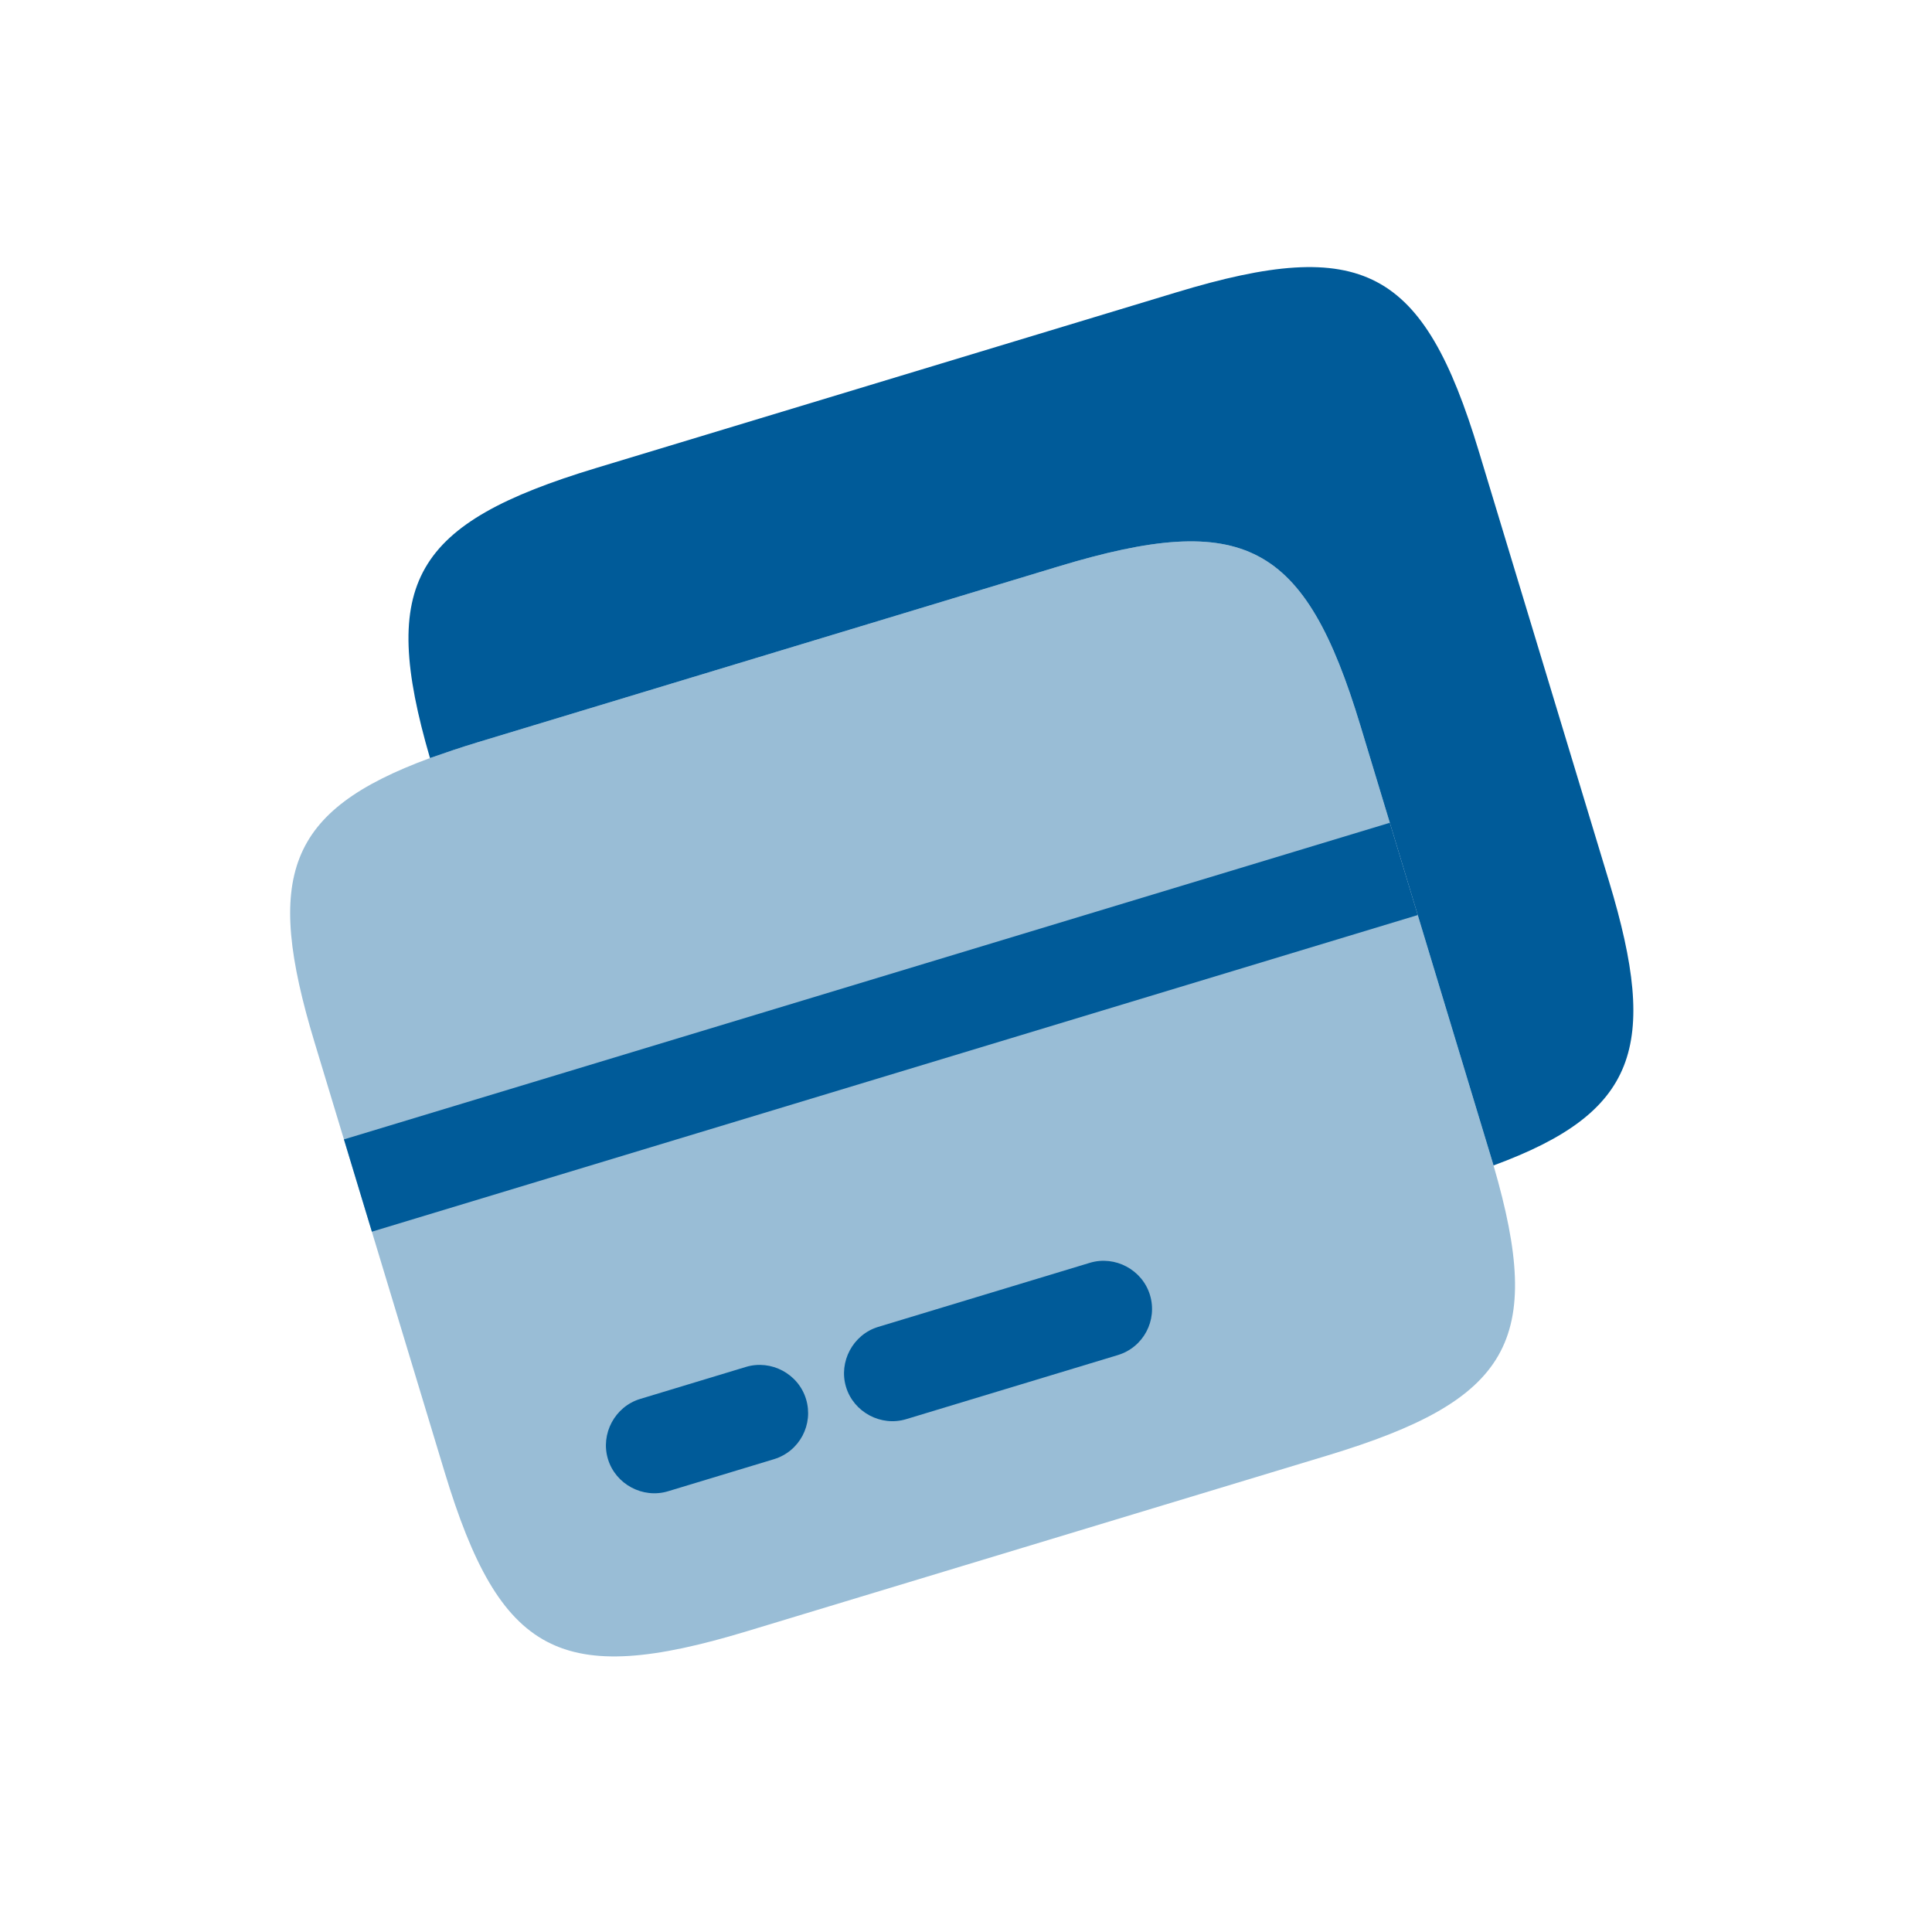 <svg xmlns="http://www.w3.org/2000/svg" width="122" height="122" viewBox="0 0 122 122" fill="none"><path opacity="0.4" d="M85.903 45.817L94.312 73.594C97.547 84.702 95.364 88.416 83.826 91.909L47.152 103.012C35.42 106.563 31.585 104.544 28.08 92.967L19.86 65.811C16.684 55.322 18.108 51.201 27.151 47.87C28.072 47.549 29.07 47.204 30.158 46.875L66.831 35.772C78.564 32.221 82.398 34.24 85.903 45.817Z" fill="#005B99"></path><path d="M93.383 28.498L101.604 55.653C104.78 66.142 103.356 70.263 94.313 73.594L85.904 45.817C82.399 34.24 78.564 32.221 66.832 35.772L30.159 46.875C29.071 47.204 28.072 47.549 27.152 47.87C23.916 36.762 26.1 33.048 37.638 29.555L74.312 18.453C86.044 14.901 89.879 16.921 93.383 28.498Z" fill="#005B99"></path><path d="M48.868 92.145L42.186 94.168C40.593 94.65 38.872 93.729 38.39 92.136C37.908 90.543 38.829 88.822 40.422 88.34L47.104 86.317C48.697 85.835 50.417 86.756 50.899 88.349C51.382 89.942 50.499 91.651 48.868 92.145Z" fill="#005B99"></path><path d="M70.585 85.57L57.221 89.616C55.628 90.098 53.907 89.177 53.425 87.585C52.943 85.992 53.864 84.271 55.457 83.789L68.821 79.743C70.414 79.261 72.134 80.182 72.617 81.775C73.099 83.367 72.217 85.076 70.585 85.57Z" fill="#005B99"></path><path d="M87.762 51.956L21.719 71.949L23.483 77.777L89.526 57.783L87.762 51.956Z" fill="#005B99"></path></svg>